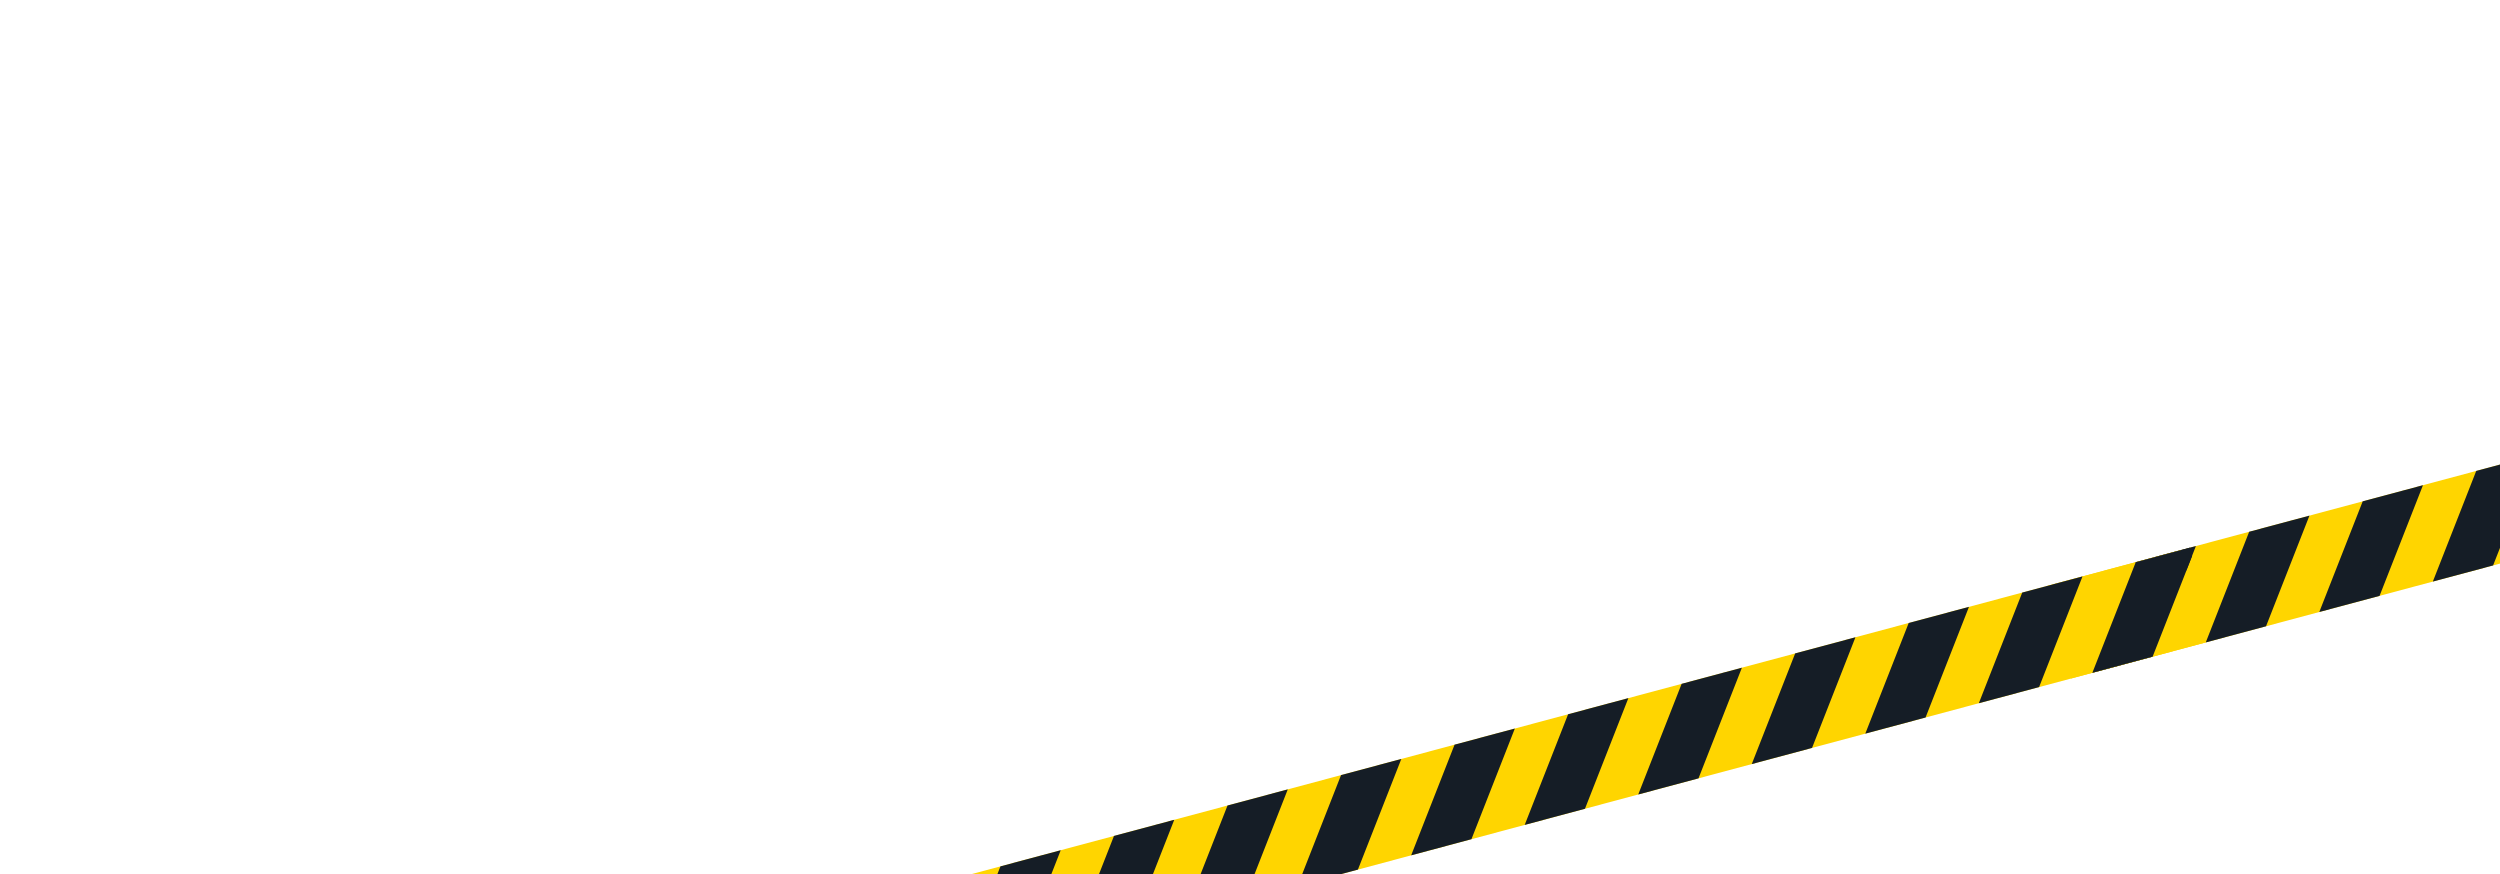 <svg xmlns="http://www.w3.org/2000/svg" width="758" height="265" viewBox="0 0 758 265" fill="none"><path d="M1283.55 0.035L620.363 177.734L627.869 205.746L1291.05 28.047L1283.55 0.035Z" fill="#FFD500"></path><path d="M957.329 87.445L944.167 120.994L962.443 116.097L975.605 82.548L957.329 87.445ZM854.061 115.115L840.9 148.665L859.176 143.768L872.337 110.218L854.061 115.115ZM681.948 161.233L668.787 194.782L687.063 189.885L700.224 156.336L681.948 161.233ZM922.906 96.668L909.745 130.218L928.021 125.321L941.182 91.771L922.906 96.668ZM888.483 105.892L875.322 139.441L893.598 134.544L906.759 100.995L888.483 105.892ZM716.371 152.009L703.209 185.559L721.485 180.662L734.646 147.112L716.371 152.009ZM647.525 170.456L634.364 204.006L652.64 199.109L665.801 165.559L647.525 170.456ZM750.793 142.786L737.632 176.335L755.908 171.438L769.069 137.889L750.793 142.786ZM785.216 133.562L772.054 167.112L790.33 162.215L803.492 128.665L785.216 133.562ZM819.638 124.339L806.477 157.888L824.753 152.991L837.914 119.442L819.638 124.339ZM1163.86 32.105L1150.7 65.654L1168.98 60.757L1182.14 27.207L1163.86 32.105ZM1232.71 13.657L1219.55 47.207L1237.82 42.31L1250.98 8.76L1232.71 13.657ZM1198.28 22.881L1185.12 56.431L1203.4 51.533L1216.56 17.984L1198.28 22.881ZM1267.13 4.434L1253.97 37.983L1272.24 33.087L1284.22 2.556L1283.55 0.035L1267.13 4.434ZM1026.17 68.999L1013.01 102.548L1031.29 97.651L1044.45 64.101L1026.17 68.998L1026.17 68.999ZM1060.59 59.775L1047.43 93.325L1065.71 88.427L1078.87 54.877L1060.6 59.774L1060.59 59.775ZM991.748 78.222L978.587 111.772L996.863 106.874L1010.03 73.324L991.751 78.221L991.748 78.222ZM1095.02 50.551L1081.85 84.101L1100.13 79.204L1113.29 45.654L1095.02 50.551ZM1129.44 41.328L1116.28 74.877L1134.55 69.981L1147.71 36.431L1129.44 41.328Z" fill="#151D26"></path><path d="M661.281 166.77L0.797 343.747L8.303 371.758L668.787 194.782L661.281 166.77Z" fill="#FFD500"></path><path d="M337.758 253.458L324.597 287.007L342.873 282.11L356.034 248.561L337.758 253.458ZM234.49 281.128L221.329 314.678L239.605 309.781L252.766 276.231L234.49 281.128ZM62.377 327.246L49.216 360.796L67.492 355.898L80.656 322.348L62.38 327.245L62.377 327.246ZM303.336 262.681L290.174 296.231L308.45 291.334L321.612 257.784L303.336 262.681ZM268.913 271.905L255.752 305.454L274.028 300.557L287.189 267.008L268.913 271.905ZM96.8 318.022L83.639 351.572L101.915 346.675L115.079 313.125L96.803 318.022L96.8 318.022ZM27.955 336.469L14.797 370.018L33.073 365.121L46.234 331.572L27.958 336.469L27.955 336.469ZM131.223 308.799L118.061 342.348L136.337 337.451L149.502 303.901L131.226 308.798L131.223 308.799ZM165.645 299.575L152.484 333.125L170.76 328.228L183.924 294.678L165.648 299.575L165.645 299.575ZM200.068 290.352L186.907 323.901L205.183 319.004L218.347 285.454L200.071 290.351L200.068 290.352ZM544.294 198.117L531.133 231.666L549.409 226.769L562.57 193.22L544.294 198.117ZM613.139 179.67L599.978 213.219L618.254 208.322L631.415 174.773L613.139 179.67ZM578.716 188.893L565.555 222.443L583.831 217.546L596.992 183.996L578.716 188.893ZM647.561 170.446L634.4 203.996L652.676 199.099L664.654 168.568L663.979 166.047L647.561 170.446ZM406.603 235.011L393.442 268.56L411.718 263.663L424.879 230.114L406.603 235.011ZM441.026 225.787L427.865 259.337L446.141 254.44L459.302 220.89L441.026 225.787ZM372.181 244.234L359.02 277.784L377.296 272.887L390.457 239.337L372.181 244.234ZM475.449 216.564L462.287 250.113L480.563 245.216L493.725 211.667L475.449 216.564ZM509.871 207.34L496.71 240.89L514.986 235.993L528.147 202.443L509.871 207.34Z" fill="#151D26"></path></svg>